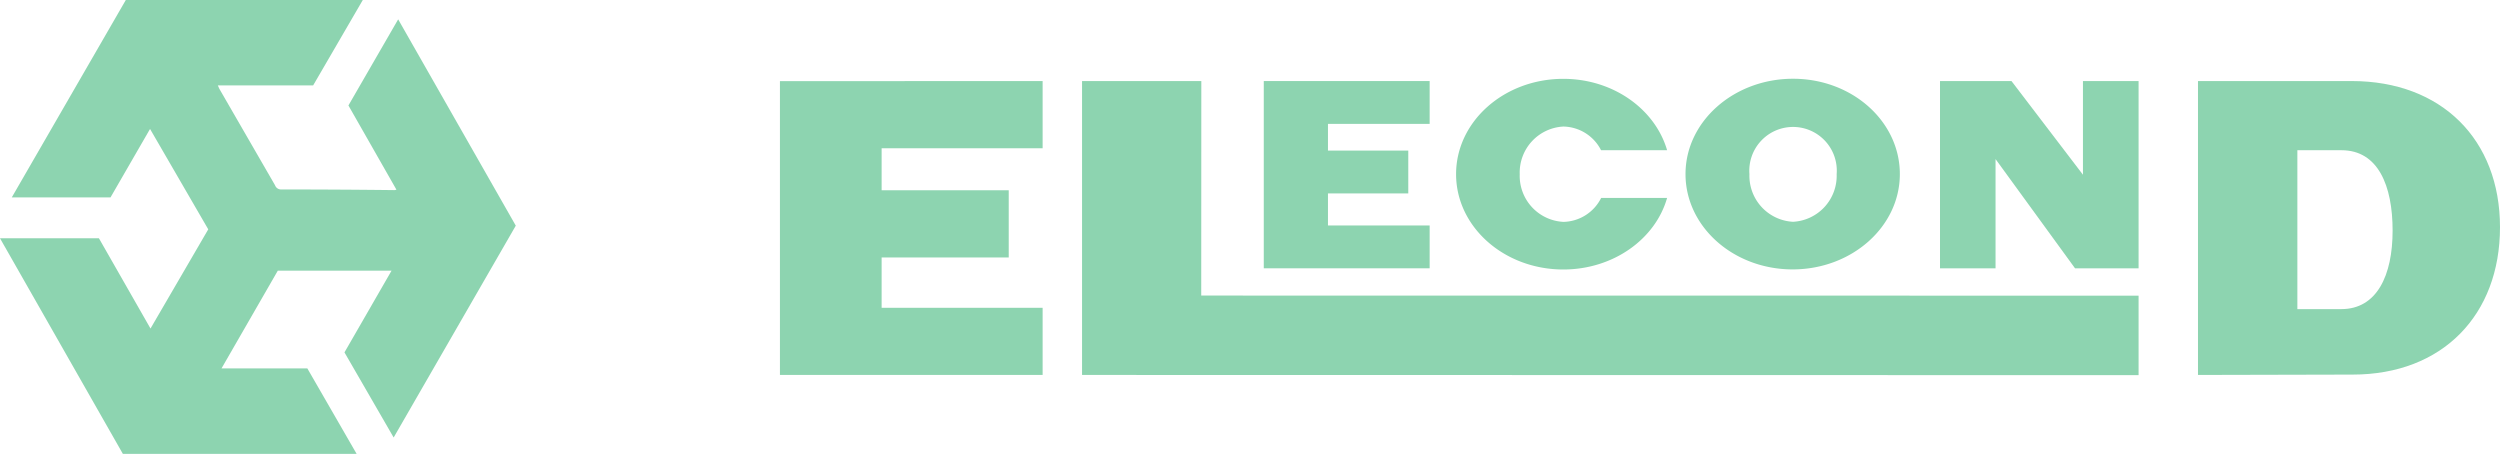 <svg xmlns="http://www.w3.org/2000/svg" viewBox="0 0 271.43 49.28"><defs><style>.cls-1{fill:#8dd4b0;}</style></defs><g id="Capa_2" data-name="Capa 2"><g id="Capa_1-2" data-name="Capa 1"><path class="cls-1" d="M39.39,0,34,9.27H23.65c.09.2.14.33.21.45l6,10.39a.69.69,0,0,0,.67.46q6.12,0,12.25.07c.06,0,.13,0,.26-.05l-5.21-9.14L43.23,2.1,56,24.5l-13.26,23-5.34-9.24,5.11-8.87H30.16L24.05,40h9.32l5.38,9.33H13.37L0,25.87H10.74l5.6,9.8L22.61,24.9,16.29,14,12,21.43H1.28L13.66,0Z"/><polygon class="cls-1" points="84.68 8.81 84.68 40.71 113.2 40.71 113.2 33.42 95.72 33.42 95.72 27.95 109.52 27.95 109.52 20.66 95.72 20.66 95.72 16.1 113.2 16.1 113.2 8.8 84.68 8.81"/><path class="cls-1" d="M169.76,24.09A5,5,0,0,1,165,18.92a5,5,0,0,1,4.74-5.18,4.68,4.68,0,0,1,4.09,2.57H181c-1.3-4.46-5.85-7.75-11.27-7.75-6.43,0-11.64,4.63-11.64,10.35s5.21,10.35,11.64,10.35c5.43,0,10-3.3,11.27-7.77h-7.16A4.69,4.69,0,0,1,169.76,24.09Z"/><polygon class="cls-1" points="210.63 8.8 210.63 29.13 216.66 29.13 216.66 17.27 225.29 29.13 232.19 29.13 232.19 8.8 226.15 8.8 226.15 18.97 218.39 8.8 210.63 8.8"/><path class="cls-1" d="M238.64,40.71V8.8h16.69c9.76,0,16.1,6.36,16.1,15.87s-6.23,16-16,16Zm10.79-24.4V33.56h4.78c3.84,0,5.56-3.64,5.56-8.52s-1.57-8.73-5.55-8.73Z"/><polygon class="cls-1" points="232.19 40.73 117.48 40.71 117.48 8.8 130.43 8.8 130.42 32.09 232.19 32.1 232.19 40.73"/><polygon class="cls-1" points="137.21 8.8 137.21 29.13 155.22 29.13 155.22 24.48 144.18 24.48 144.18 21 152.9 21 152.9 16.35 144.18 16.35 144.18 13.45 155.22 13.45 155.22 8.8 137.21 8.8"/><path class="cls-1" d="M194.67,8.55C188.25,8.55,183,13.18,183,18.9s5.21,10.35,11.63,10.35,11.64-4.63,11.64-10.35S201.1,8.55,194.67,8.55Zm0,15.53a5,5,0,0,1-4.73-5.17,4.75,4.75,0,1,1,9.47,0A5,5,0,0,1,194.67,24.08Z"/></g></g></svg>